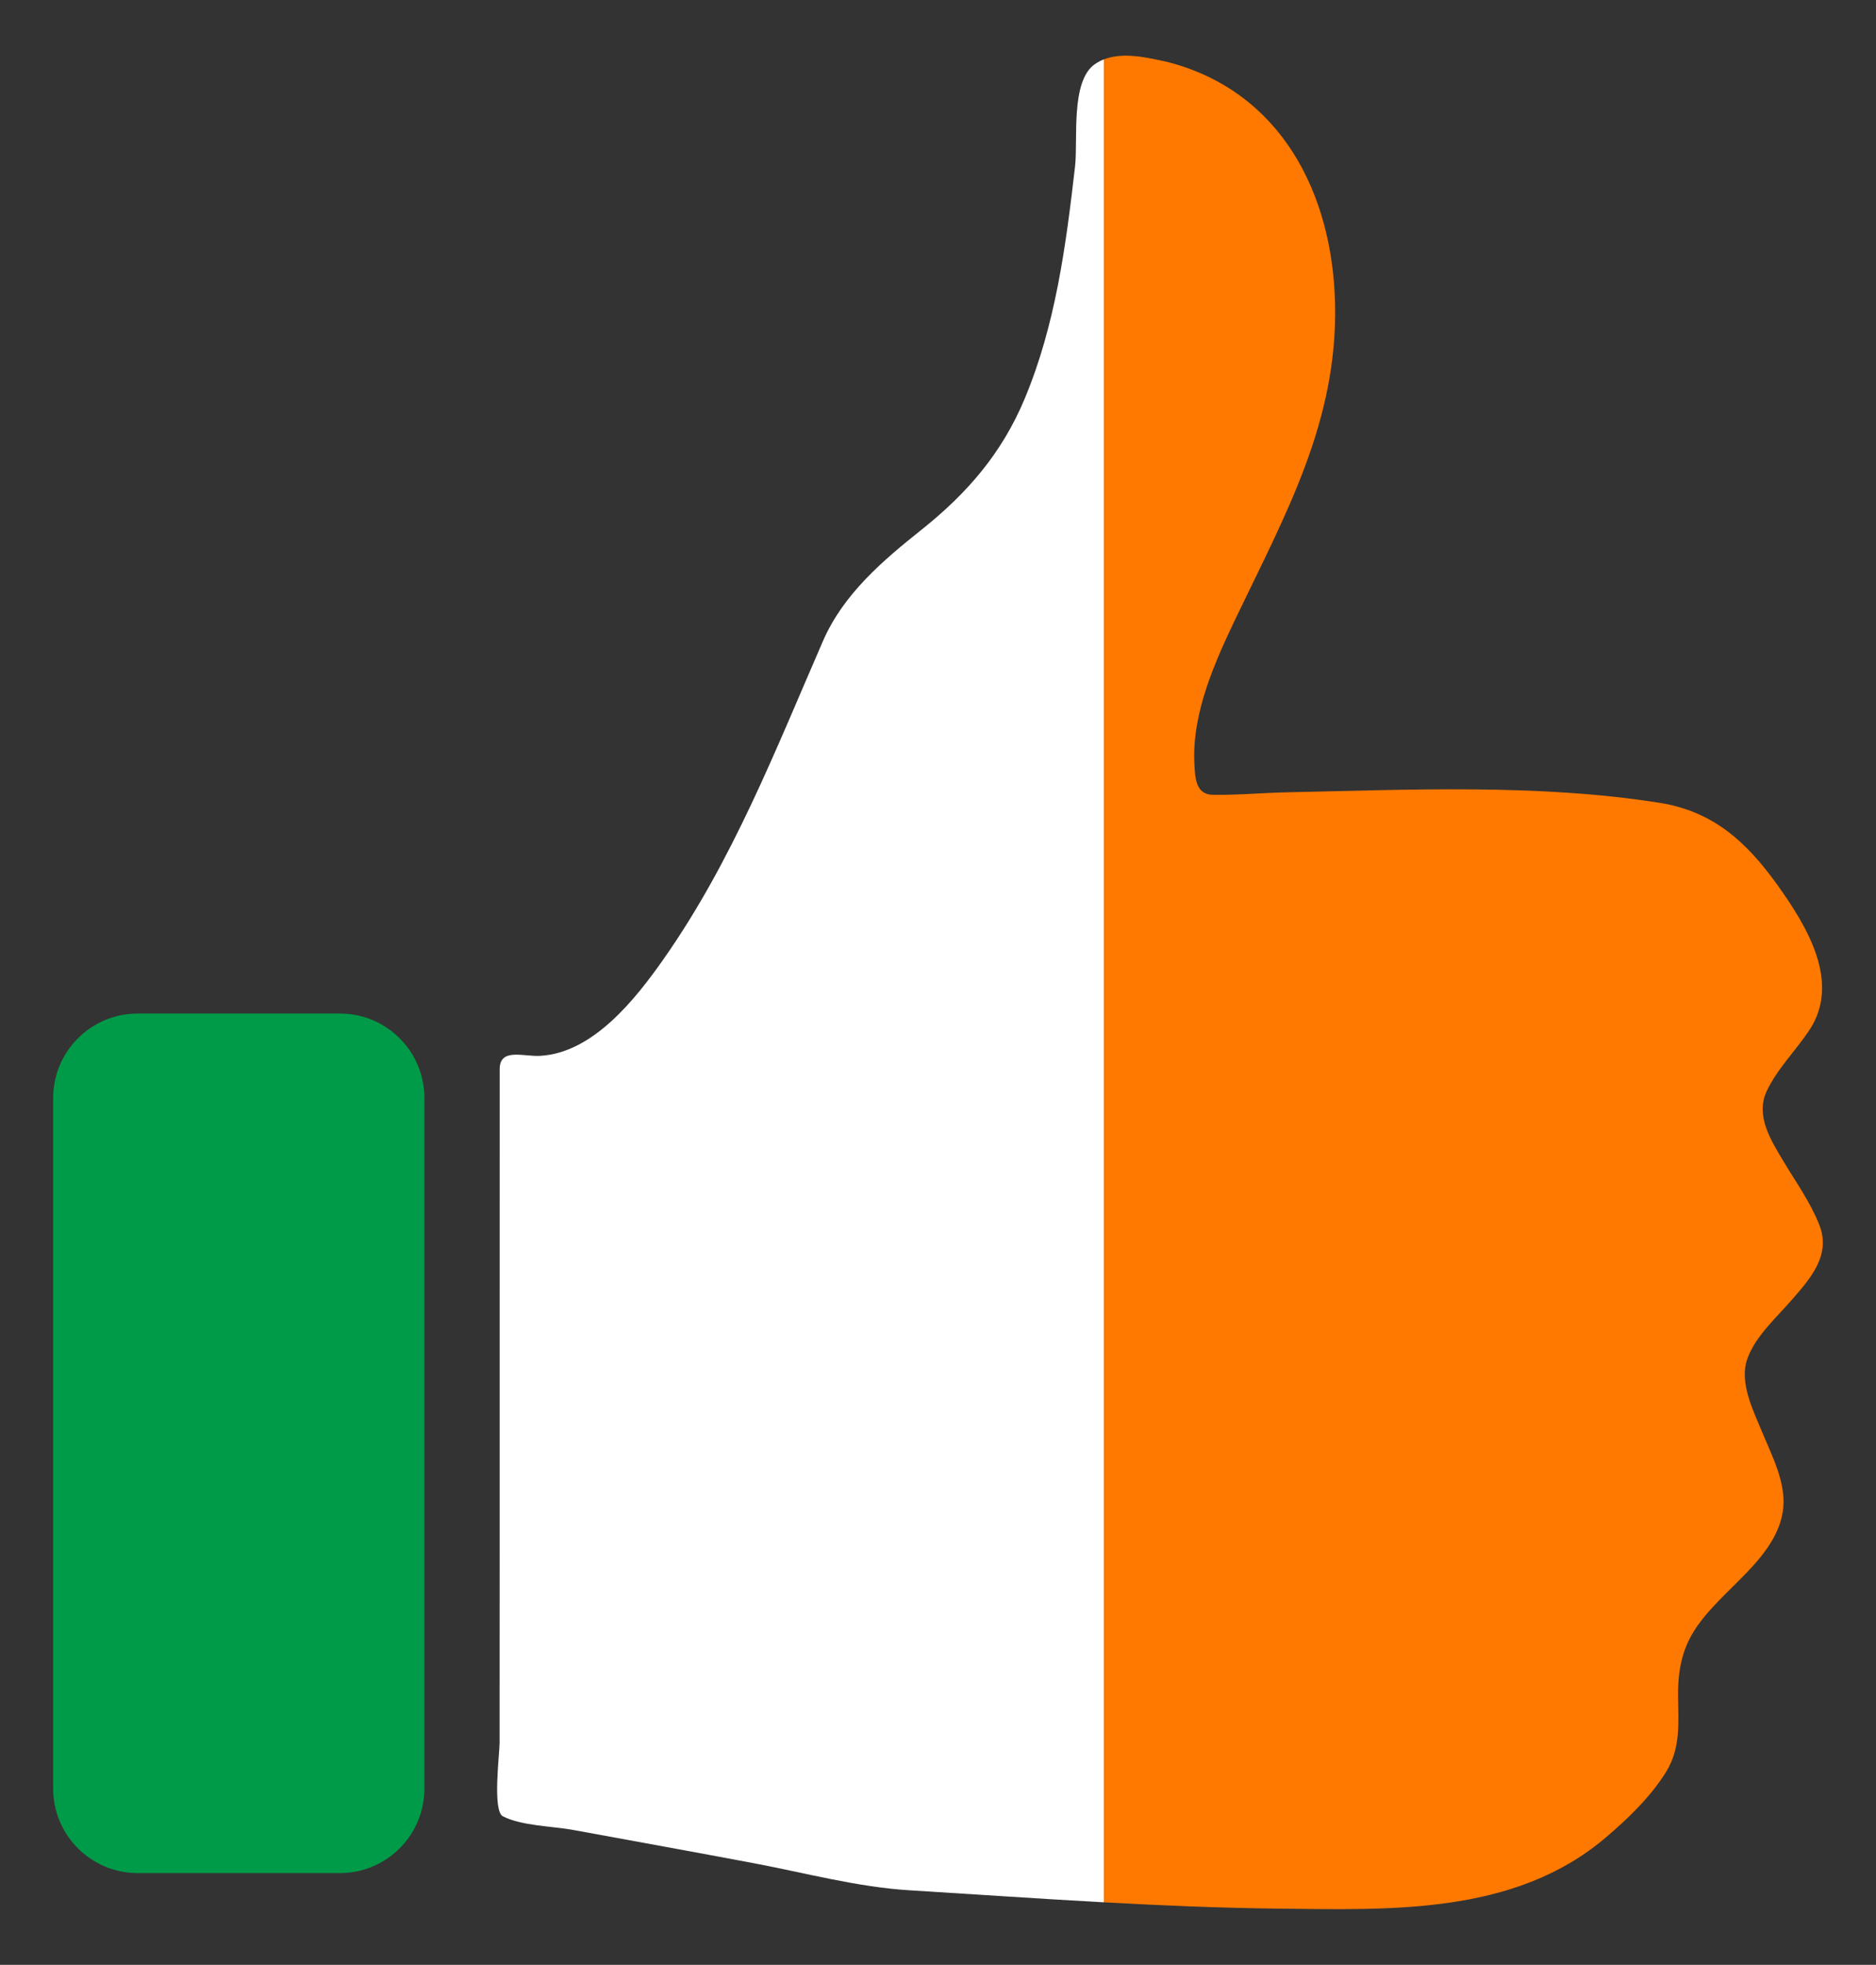 <?xml version="1.0" encoding="utf-8"?>

<!DOCTYPE svg PUBLIC "-//W3C//DTD SVG 1.1//EN" "http://www.w3.org/Graphics/SVG/1.1/DTD/svg11.dtd">
<svg version="1.1" id="Layer_1" xmlns="http://www.w3.org/2000/svg" xmlns:xlink="http://www.w3.org/1999/xlink" x="0px" y="0px"
	 viewBox="0 0 1619.8 1696.127" enable-background="new 0 0 1619.8 1696.127" xml:space="preserve">
<rect x="0" y="0" width="1619.8" height="1696.127" fill="#333333" stroke="none"/>
<g>
	<path fill="#FF7900" d="M1540.115,1002.81c-10.712-17.931-24.692-39.459-14.761-60.731
		c9.044-19.372,25.131-35.092,36.878-52.78c27.594-41.55-2.361-90.253-27.813-125.704
		c-26.619-37.077-55.409-63.3-101.687-70.609c-104.537-16.511-215.828-11.261-321.289-9.045
		c-21.364,0.449-42.889,2.487-64.257,2.154c-15.143-0.236-15.383-15.324-15.945-27.742
		c-1.974-43.555,18.092-87.828,36.487-126.19c42.575-88.782,87.398-168.83,84.998-270.352
		c-2.257-95.422-46.97-182.903-144.232-208.197c-0.115-0.034-0.306-0.086-0.586-0.158
		c-16.821-3.649-37.799-8.834-54.809-2.179v1590.867c50.337,2.768,100.714,4.894,151.259,5.461
		c97.68,1.095,203.939,5.178,282.268-61.519c19.005-16.182,38.409-34.86,51.703-56.156
		c13.096-20.977,10.77-42.63,10.572-66.29c-0.407-48.573,19.14-66.049,52.227-98.952
		c17.317-17.221,36.468-38.011,38.644-63.594c1.894-22.27-9.958-44.779-18.229-64.759
		c-7.703-18.607-20.25-43.176-12.722-63.716c7.113-19.409,25.149-35.429,38.413-50.683
		c16.118-18.536,33.801-38.468,23.702-64.383C1563.347,1038.083,1550.771,1020.648,1540.115,1002.81z"/>
	<path fill="#FFFFFF" d="M945.436,55.31c-21.341,14.654-14.573,65.547-17.199,88.332
		c-7.885,68.428-16.805,136.864-43.628,200.873c-19.604,46.78-49.556,81.365-88.897,112.718
		c-33.67,26.834-67.493,55.635-85.082,96.022c-41.05,94.259-78.218,189.996-137.721,274.72
		c-24.134,34.362-60.927,81.119-106.769,83.479c-14.518,0.747-34.706-7.146-34.706,11.647
		c-0,25.056-0,50.112-0,75.168c-0,111.064-0.002,222.129-0.022,333.194
		c-0.011,57.754-0.027,115.507-0.051,173.261c-0.004,8.993-6.29,58.563,2.842,63.184
		c16.467,8.332,42.609,8.455,60.731,11.775c52.096,9.547,104.222,18.962,156.268,28.778
		c44.056,8.309,89.153,20.537,133.943,23.289c56.048,3.444,111.975,7.316,167.953,10.394V51.277
		C950.437,52.318,947.87,53.638,945.436,55.31z"/>
	<path fill="#009B48" d="M118.904,1616.919h174.545c40.317,0,73-32.683,73-73v-596c0-40.317-32.683-73-73-73
		H118.904c-40.317,0-73,32.683-73,73v596C45.904,1584.236,78.587,1616.919,118.904,1616.919z"/>
</g>
</svg>

